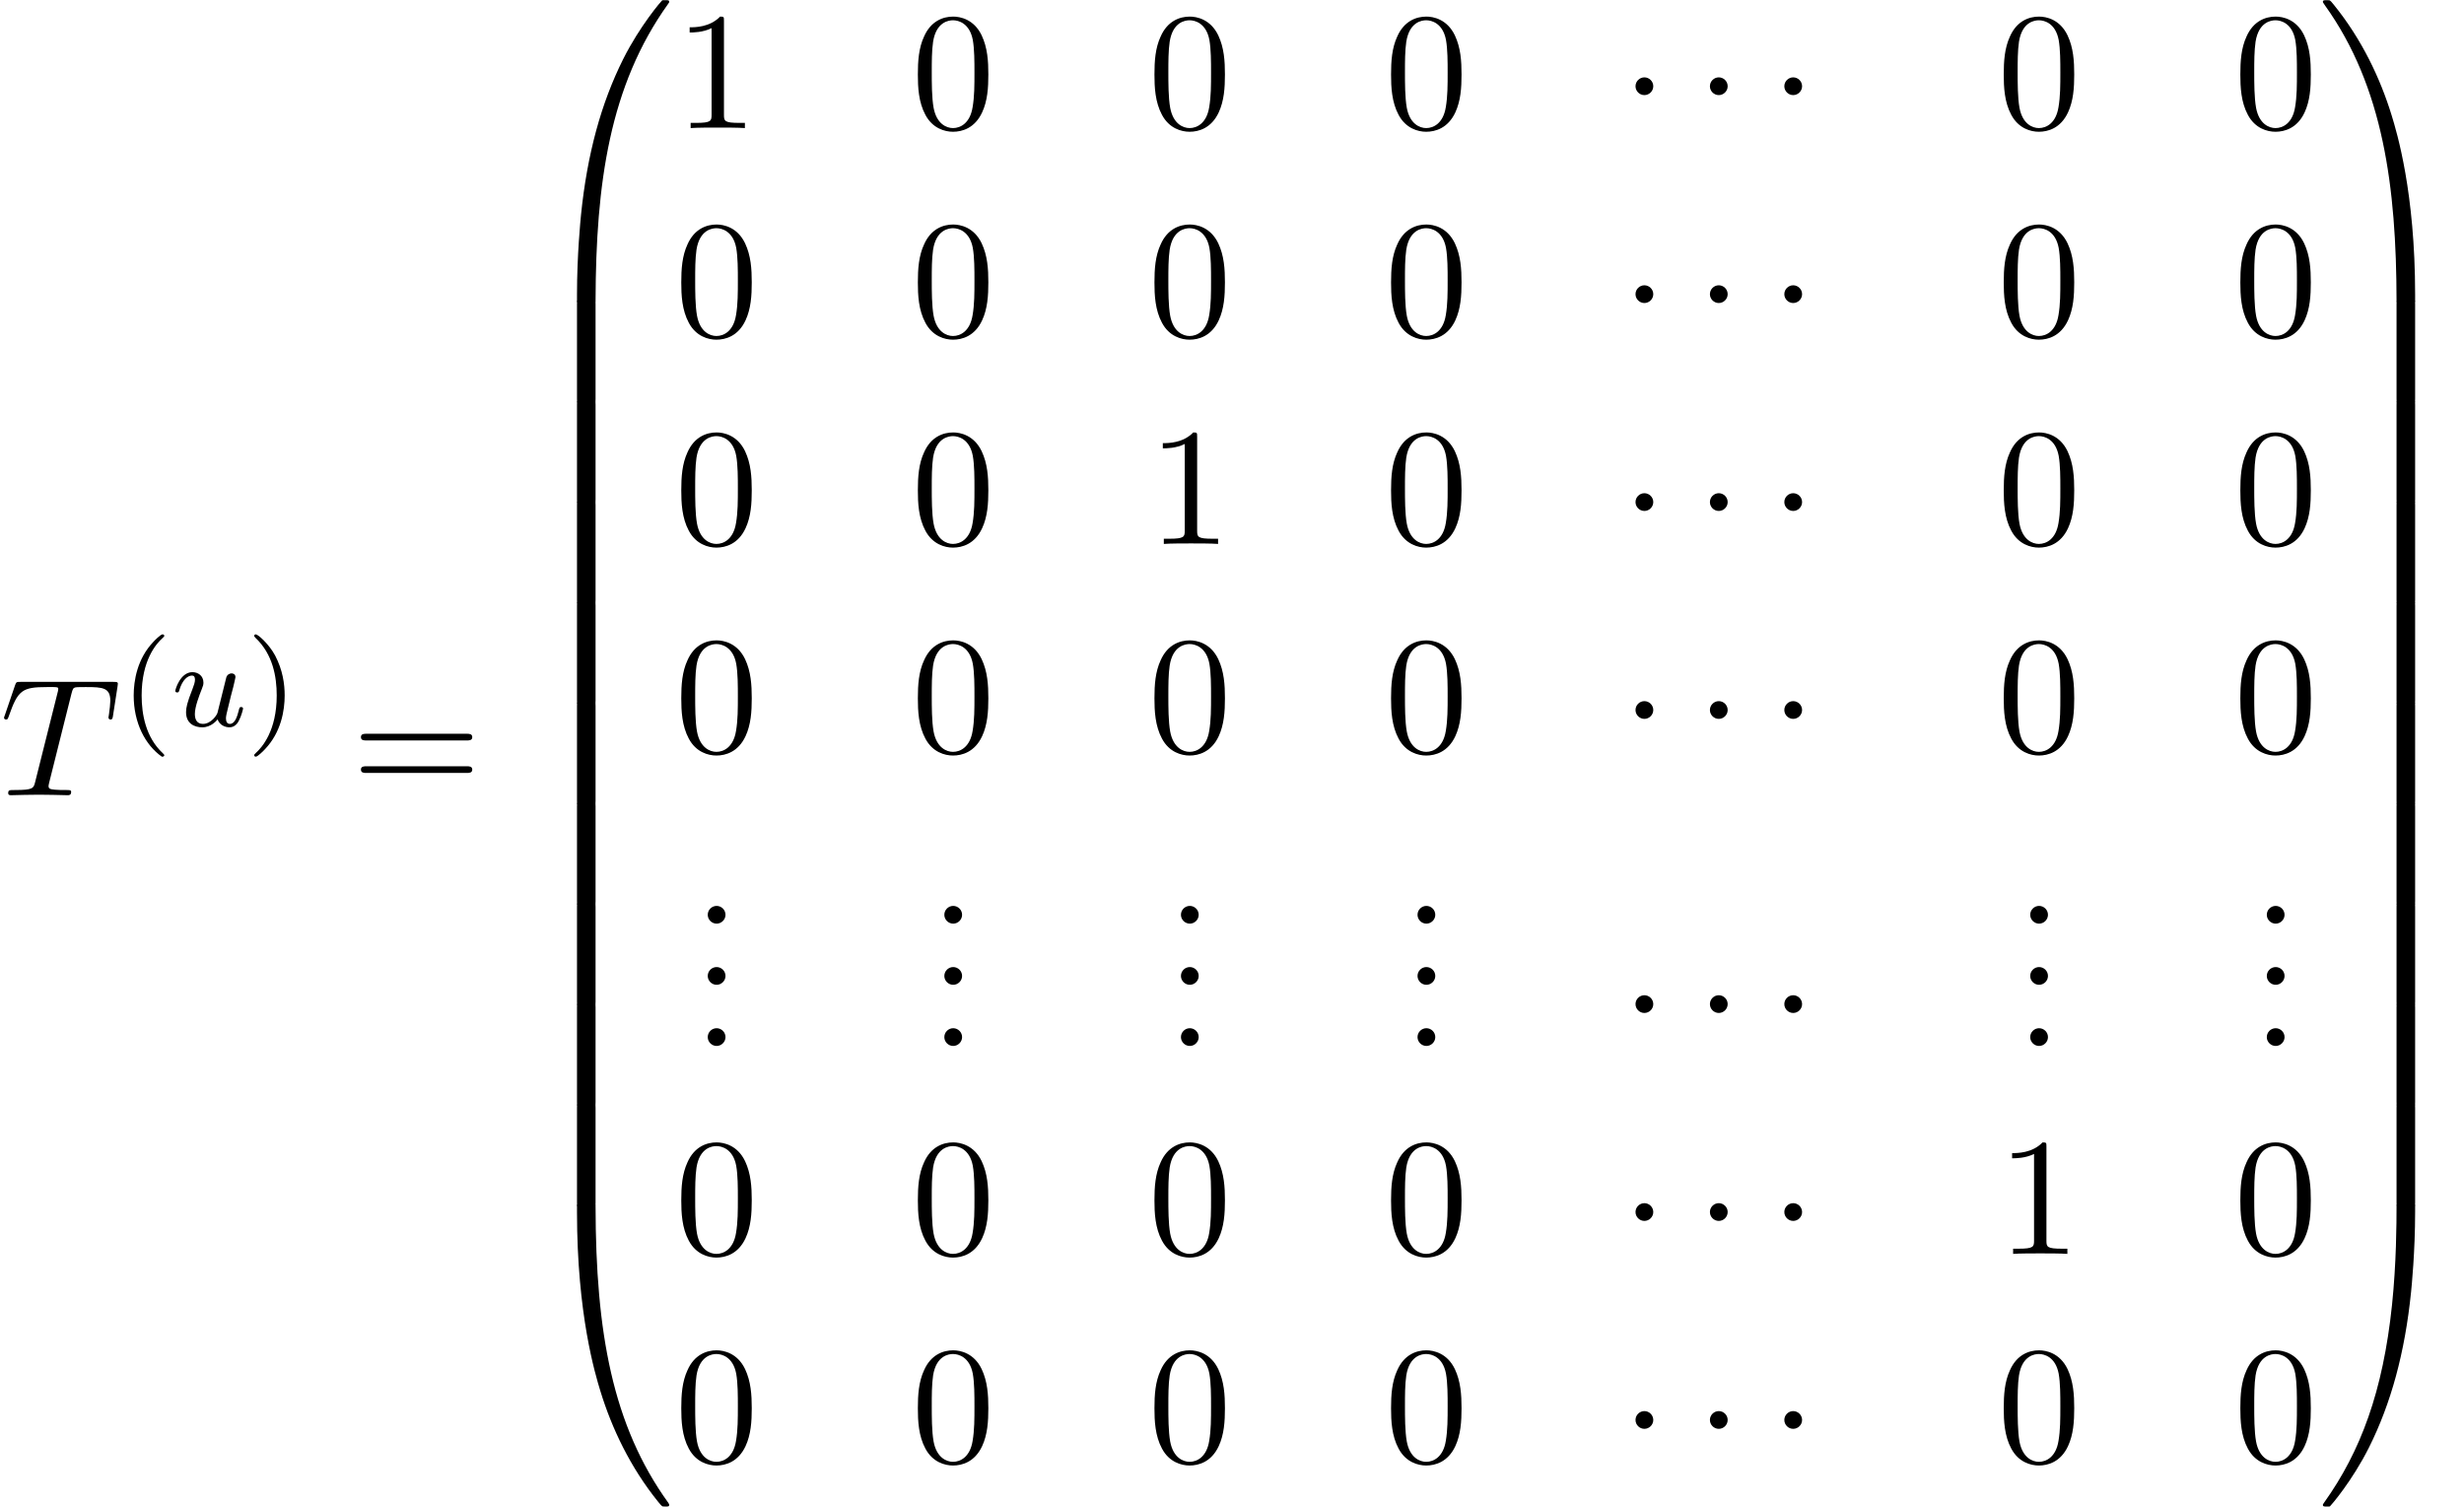 <?xml version='1.0' encoding='UTF-8'?>
<!-- This file was generated by dvisvgm 2.13.3 -->
<svg version='1.1' xmlns='http://www.w3.org/2000/svg' xmlns:xlink='http://www.w3.org/1999/xlink' width='160.563pt' height='98.183pt' viewBox='152.844 70.877 160.563 98.183'>
<defs>
<path id='g1-1' d='M2.095-2.727C2.095-3.044 1.833-3.305 1.516-3.305S.938-3.044 .938-2.727S1.2-2.149 1.516-2.149S2.095-2.411 2.095-2.727Z'/>
<path id='g4-40' d='M2.654 1.993C2.718 1.993 2.813 1.993 2.813 1.897C2.813 1.865 2.805 1.857 2.702 1.753C1.61 .725 1.339-.757 1.339-1.993C1.339-4.288 2.287-5.364 2.694-5.731C2.805-5.834 2.813-5.842 2.813-5.882S2.782-5.978 2.702-5.978C2.574-5.978 2.176-5.571 2.112-5.499C1.044-4.384 .821-2.949 .821-1.993C.821-.207 1.57 1.227 2.654 1.993Z'/>
<path id='g4-41' d='M2.463-1.993C2.463-2.75 2.335-3.658 1.841-4.599C1.451-5.332 .725-5.978 .582-5.978C.502-5.978 .478-5.922 .478-5.882C.478-5.85 .478-5.834 .574-5.738C1.69-4.678 1.945-3.22 1.945-1.993C1.945 .295 .996 1.379 .59 1.745C.486 1.849 .478 1.857 .478 1.897S.502 1.993 .582 1.993C.709 1.993 1.108 1.586 1.172 1.514C2.24 .399 2.463-1.036 2.463-1.993Z'/>
<path id='g0-48' d='M4.08 19.309C4.32 19.309 4.385 19.309 4.385 19.156C4.407 11.509 5.291 5.16 9.109-.175C9.185-.273 9.185-.295 9.185-.316C9.185-.425 9.109-.425 8.935-.425S8.738-.425 8.716-.404C8.673-.371 7.287 1.222 6.185 3.415C4.745 6.295 3.84 9.6 3.436 13.571C3.404 13.909 3.175 16.178 3.175 18.764V19.189C3.185 19.309 3.251 19.309 3.48 19.309H4.08Z'/>
<path id='g0-49' d='M6.36 18.764C6.36 12.098 5.171 8.193 4.833 7.091C4.091 4.669 2.88 2.116 1.058-.131C.895-.327 .851-.382 .807-.404C.785-.415 .775-.425 .6-.425C.436-.425 .349-.425 .349-.316C.349-.295 .349-.273 .491-.076C4.287 5.225 5.138 11.771 5.149 19.156C5.149 19.309 5.215 19.309 5.455 19.309H6.055C6.284 19.309 6.349 19.309 6.36 19.189V18.764Z'/>
<path id='g0-64' d='M3.48-.545C3.251-.545 3.185-.545 3.175-.425V0C3.175 6.665 4.364 10.571 4.702 11.673C5.444 14.095 6.655 16.647 8.476 18.895C8.64 19.091 8.684 19.145 8.727 19.167C8.749 19.178 8.76 19.189 8.935 19.189S9.185 19.189 9.185 19.08C9.185 19.058 9.185 19.036 9.12 18.938C5.487 13.898 4.396 7.833 4.385-.393C4.385-.545 4.32-.545 4.08-.545H3.48Z'/>
<path id='g0-65' d='M6.36-.425C6.349-.545 6.284-.545 6.055-.545H5.455C5.215-.545 5.149-.545 5.149-.393C5.149 .731 5.138 3.327 4.855 6.044C4.265 11.684 2.815 15.589 .425 18.938C.349 19.036 .349 19.058 .349 19.08C.349 19.189 .436 19.189 .6 19.189C.775 19.189 .796 19.189 .818 19.167C.862 19.135 2.247 17.542 3.349 15.349C4.789 12.469 5.695 9.164 6.098 5.193C6.131 4.855 6.36 2.585 6.36 0V-.425Z'/>
<path id='g0-66' d='M4.385 .185C4.385-.098 4.375-.109 4.08-.109H3.48C3.185-.109 3.175-.098 3.175 .185V6.36C3.175 6.644 3.185 6.655 3.48 6.655H4.08C4.375 6.655 4.385 6.644 4.385 6.36V.185Z'/>
<path id='g0-67' d='M6.36 .185C6.36-.098 6.349-.109 6.055-.109H5.455C5.16-.109 5.149-.098 5.149 .185V6.36C5.149 6.644 5.16 6.655 5.455 6.655H6.055C6.349 6.655 6.36 6.644 6.36 6.36V.185Z'/>
<path id='g3-84' d='M4.658-6.622C4.735-6.927 4.778-6.993 4.909-7.025C5.007-7.047 5.367-7.047 5.596-7.047C6.698-7.047 7.189-7.004 7.189-6.153C7.189-5.989 7.145-5.564 7.102-5.28C7.091-5.236 7.069-5.105 7.069-5.073C7.069-5.007 7.102-4.931 7.2-4.931C7.32-4.931 7.342-5.018 7.364-5.182L7.658-7.08C7.669-7.124 7.68-7.233 7.68-7.265C7.68-7.385 7.571-7.385 7.385-7.385H1.331C1.069-7.385 1.058-7.375 .982-7.167L.327-5.247C.316-5.225 .262-5.073 .262-5.051C.262-4.985 .316-4.931 .393-4.931C.502-4.931 .513-4.985 .578-5.16C1.167-6.851 1.451-7.047 3.065-7.047H3.491C3.796-7.047 3.796-7.004 3.796-6.916C3.796-6.851 3.764-6.72 3.753-6.687L2.291-.862C2.193-.458 2.16-.338 .993-.338C.6-.338 .535-.338 .535-.131C.535 0 .655 0 .72 0C1.015 0 1.32-.022 1.615-.022C1.92-.022 2.236-.033 2.542-.033S3.153-.022 3.447-.022C3.764-.022 4.091 0 4.396 0C4.505 0 4.636 0 4.636-.218C4.636-.338 4.549-.338 4.265-.338C3.993-.338 3.851-.338 3.567-.36C3.251-.393 3.164-.425 3.164-.6C3.164-.611 3.164-.665 3.207-.829L4.658-6.622Z'/>
<path id='g2-117' d='M2.989-.869C2.949-.717 2.574-.143 2.04-.143C1.65-.143 1.514-.43 1.514-.789C1.514-1.259 1.793-1.977 1.969-2.423C2.048-2.622 2.072-2.694 2.072-2.837C2.072-3.276 1.722-3.515 1.355-3.515C.566-3.515 .239-2.391 .239-2.295C.239-2.224 .295-2.192 .359-2.192C.462-2.192 .47-2.24 .494-2.319C.701-3.029 1.052-3.292 1.331-3.292C1.451-3.292 1.522-3.212 1.522-3.029S1.451-2.662 1.347-2.383C1.012-1.538 .94-1.196 .94-.909C.94-.128 1.53 .08 2 .08C2.598 .08 2.965-.399 2.997-.438C3.124-.064 3.483 .08 3.77 .08C4.144 .08 4.328-.239 4.384-.359C4.543-.646 4.655-1.108 4.655-1.14C4.655-1.188 4.623-1.243 4.527-1.243S4.415-1.203 4.368-.996C4.264-.598 4.121-.143 3.794-.143C3.61-.143 3.539-.295 3.539-.518C3.539-.654 3.61-.925 3.658-1.124S3.826-1.801 3.858-1.945L4.017-2.55C4.065-2.766 4.16-3.14 4.16-3.188C4.16-3.387 4.001-3.435 3.905-3.435C3.794-3.435 3.618-3.363 3.563-3.172L2.989-.869Z'/>
<path id='g5-46' d='M2.095-.578C2.095-.895 1.833-1.156 1.516-1.156S.938-.895 .938-.578S1.2 0 1.516 0S2.095-.262 2.095-.578Z'/>
<path id='g5-48' d='M5.018-3.491C5.018-4.364 4.964-5.236 4.582-6.044C4.08-7.091 3.185-7.265 2.727-7.265C2.073-7.265 1.276-6.982 .829-5.967C.48-5.215 .425-4.364 .425-3.491C.425-2.673 .469-1.691 .916-.862C1.385 .022 2.182 .24 2.716 .24C3.305 .24 4.135 .011 4.615-1.025C4.964-1.778 5.018-2.629 5.018-3.491ZM2.716 0C2.291 0 1.647-.273 1.451-1.32C1.331-1.975 1.331-2.978 1.331-3.622C1.331-4.32 1.331-5.04 1.418-5.629C1.625-6.927 2.444-7.025 2.716-7.025C3.076-7.025 3.796-6.829 4.004-5.749C4.113-5.138 4.113-4.309 4.113-3.622C4.113-2.804 4.113-2.062 3.993-1.364C3.829-.327 3.207 0 2.716 0Z'/>
<path id='g5-49' d='M3.207-6.982C3.207-7.244 3.207-7.265 2.956-7.265C2.28-6.567 1.32-6.567 .971-6.567V-6.229C1.189-6.229 1.833-6.229 2.4-6.513V-.862C2.4-.469 2.367-.338 1.385-.338H1.036V0C1.418-.033 2.367-.033 2.804-.033S4.189-.033 4.571 0V-.338H4.222C3.24-.338 3.207-.458 3.207-.862V-6.982Z'/>
<path id='g5-61' d='M7.495-3.567C7.658-3.567 7.865-3.567 7.865-3.785S7.658-4.004 7.505-4.004H.971C.818-4.004 .611-4.004 .611-3.785S.818-3.567 .982-3.567H7.495ZM7.505-1.451C7.658-1.451 7.865-1.451 7.865-1.669S7.658-1.887 7.495-1.887H.982C.818-1.887 .611-1.887 .611-1.669S.818-1.451 .971-1.451H7.505Z'/>
</defs>
<g id='page1'>
<use x='152.844' y='122.695' xlink:href='#g3-84'/>
<use x='160.735' y='118.191' xlink:href='#g4-40'/>
<use x='164.028' y='118.191' xlink:href='#g2-117'/>
<use x='168.931' y='118.191' xlink:href='#g4-41'/>
<use x='175.753' y='122.695' xlink:href='#g5-61'/>
<use x='187.268' y='71.313' xlink:href='#g0-48'/>
<use x='187.268' y='90.513' xlink:href='#g0-66'/>
<use x='187.268' y='97.059' xlink:href='#g0-66'/>
<use x='187.268' y='103.604' xlink:href='#g0-66'/>
<use x='187.268' y='110.15' xlink:href='#g0-66'/>
<use x='187.268' y='116.695' xlink:href='#g0-66'/>
<use x='187.268' y='123.241' xlink:href='#g0-66'/>
<use x='187.268' y='129.786' xlink:href='#g0-66'/>
<use x='187.268' y='136.332' xlink:href='#g0-66'/>
<use x='187.268' y='142.877' xlink:href='#g0-66'/>
<use x='187.268' y='149.859' xlink:href='#g0-64'/>
<use x='196.813' y='79.223' xlink:href='#g5-49'/>
<use x='212.23' y='79.223' xlink:href='#g5-48'/>
<use x='227.647' y='79.223' xlink:href='#g5-48'/>
<use x='243.065' y='79.223' xlink:href='#g5-48'/>
<use x='258.482' y='79.223' xlink:href='#g1-1'/>
<use x='263.33' y='79.223' xlink:href='#g1-1'/>
<use x='268.179' y='79.223' xlink:href='#g1-1'/>
<use x='282.99' y='79.223' xlink:href='#g5-48'/>
<use x='298.407' y='79.223' xlink:href='#g5-48'/>
<use x='196.813' y='92.772' xlink:href='#g5-48'/>
<use x='212.23' y='92.772' xlink:href='#g5-48'/>
<use x='227.647' y='92.772' xlink:href='#g5-48'/>
<use x='243.065' y='92.772' xlink:href='#g5-48'/>
<use x='258.482' y='92.772' xlink:href='#g1-1'/>
<use x='263.33' y='92.772' xlink:href='#g1-1'/>
<use x='268.179' y='92.772' xlink:href='#g1-1'/>
<use x='282.99' y='92.772' xlink:href='#g5-48'/>
<use x='298.407' y='92.772' xlink:href='#g5-48'/>
<use x='196.813' y='106.321' xlink:href='#g5-48'/>
<use x='212.23' y='106.321' xlink:href='#g5-48'/>
<use x='227.647' y='106.321' xlink:href='#g5-49'/>
<use x='243.065' y='106.321' xlink:href='#g5-48'/>
<use x='258.482' y='106.321' xlink:href='#g1-1'/>
<use x='263.33' y='106.321' xlink:href='#g1-1'/>
<use x='268.179' y='106.321' xlink:href='#g1-1'/>
<use x='282.99' y='106.321' xlink:href='#g5-48'/>
<use x='298.407' y='106.321' xlink:href='#g5-48'/>
<use x='196.813' y='119.87' xlink:href='#g5-48'/>
<use x='212.23' y='119.87' xlink:href='#g5-48'/>
<use x='227.647' y='119.87' xlink:href='#g5-48'/>
<use x='243.065' y='119.87' xlink:href='#g5-48'/>
<use x='258.482' y='119.87' xlink:href='#g1-1'/>
<use x='263.33' y='119.87' xlink:href='#g1-1'/>
<use x='268.179' y='119.87' xlink:href='#g1-1'/>
<use x='282.99' y='119.87' xlink:href='#g5-48'/>
<use x='298.407' y='119.87' xlink:href='#g5-48'/>
<use x='198.025' y='131.064' xlink:href='#g5-46'/>
<use x='198.025' y='135.049' xlink:href='#g5-46'/>
<use x='198.025' y='139.034' xlink:href='#g5-46'/>
<use x='213.442' y='131.064' xlink:href='#g5-46'/>
<use x='213.442' y='135.049' xlink:href='#g5-46'/>
<use x='213.442' y='139.034' xlink:href='#g5-46'/>
<use x='228.86' y='131.064' xlink:href='#g5-46'/>
<use x='228.86' y='135.049' xlink:href='#g5-46'/>
<use x='228.86' y='139.034' xlink:href='#g5-46'/>
<use x='244.277' y='131.064' xlink:href='#g5-46'/>
<use x='244.277' y='135.049' xlink:href='#g5-46'/>
<use x='244.277' y='139.034' xlink:href='#g5-46'/>
<use x='258.482' y='139.034' xlink:href='#g1-1'/>
<use x='263.33' y='139.034' xlink:href='#g1-1'/>
<use x='268.179' y='139.034' xlink:href='#g1-1'/>
<use x='284.202' y='131.064' xlink:href='#g5-46'/>
<use x='284.202' y='135.049' xlink:href='#g5-46'/>
<use x='284.202' y='139.034' xlink:href='#g5-46'/>
<use x='299.619' y='131.064' xlink:href='#g5-46'/>
<use x='299.619' y='135.049' xlink:href='#g5-46'/>
<use x='299.619' y='139.034' xlink:href='#g5-46'/>
<use x='196.813' y='152.584' xlink:href='#g5-48'/>
<use x='212.23' y='152.584' xlink:href='#g5-48'/>
<use x='227.647' y='152.584' xlink:href='#g5-48'/>
<use x='243.065' y='152.584' xlink:href='#g5-48'/>
<use x='258.482' y='152.584' xlink:href='#g1-1'/>
<use x='263.33' y='152.584' xlink:href='#g1-1'/>
<use x='268.179' y='152.584' xlink:href='#g1-1'/>
<use x='282.99' y='152.584' xlink:href='#g5-49'/>
<use x='298.407' y='152.584' xlink:href='#g5-48'/>
<use x='196.813' y='166.133' xlink:href='#g5-48'/>
<use x='212.23' y='166.133' xlink:href='#g5-48'/>
<use x='227.647' y='166.133' xlink:href='#g5-48'/>
<use x='243.065' y='166.133' xlink:href='#g5-48'/>
<use x='258.482' y='166.133' xlink:href='#g1-1'/>
<use x='263.33' y='166.133' xlink:href='#g1-1'/>
<use x='268.179' y='166.133' xlink:href='#g1-1'/>
<use x='282.99' y='166.133' xlink:href='#g5-48'/>
<use x='298.407' y='166.133' xlink:href='#g5-48'/>
<use x='303.862' y='71.313' xlink:href='#g0-49'/>
<use x='303.862' y='90.513' xlink:href='#g0-67'/>
<use x='303.862' y='97.059' xlink:href='#g0-67'/>
<use x='303.862' y='103.604' xlink:href='#g0-67'/>
<use x='303.862' y='110.15' xlink:href='#g0-67'/>
<use x='303.862' y='116.695' xlink:href='#g0-67'/>
<use x='303.862' y='123.241' xlink:href='#g0-67'/>
<use x='303.862' y='129.786' xlink:href='#g0-67'/>
<use x='303.862' y='136.332' xlink:href='#g0-67'/>
<use x='303.862' y='142.877' xlink:href='#g0-67'/>
<use x='303.862' y='149.859' xlink:href='#g0-65'/>
</g>
</svg><!--Rendered by QuickLaTeX.com-->